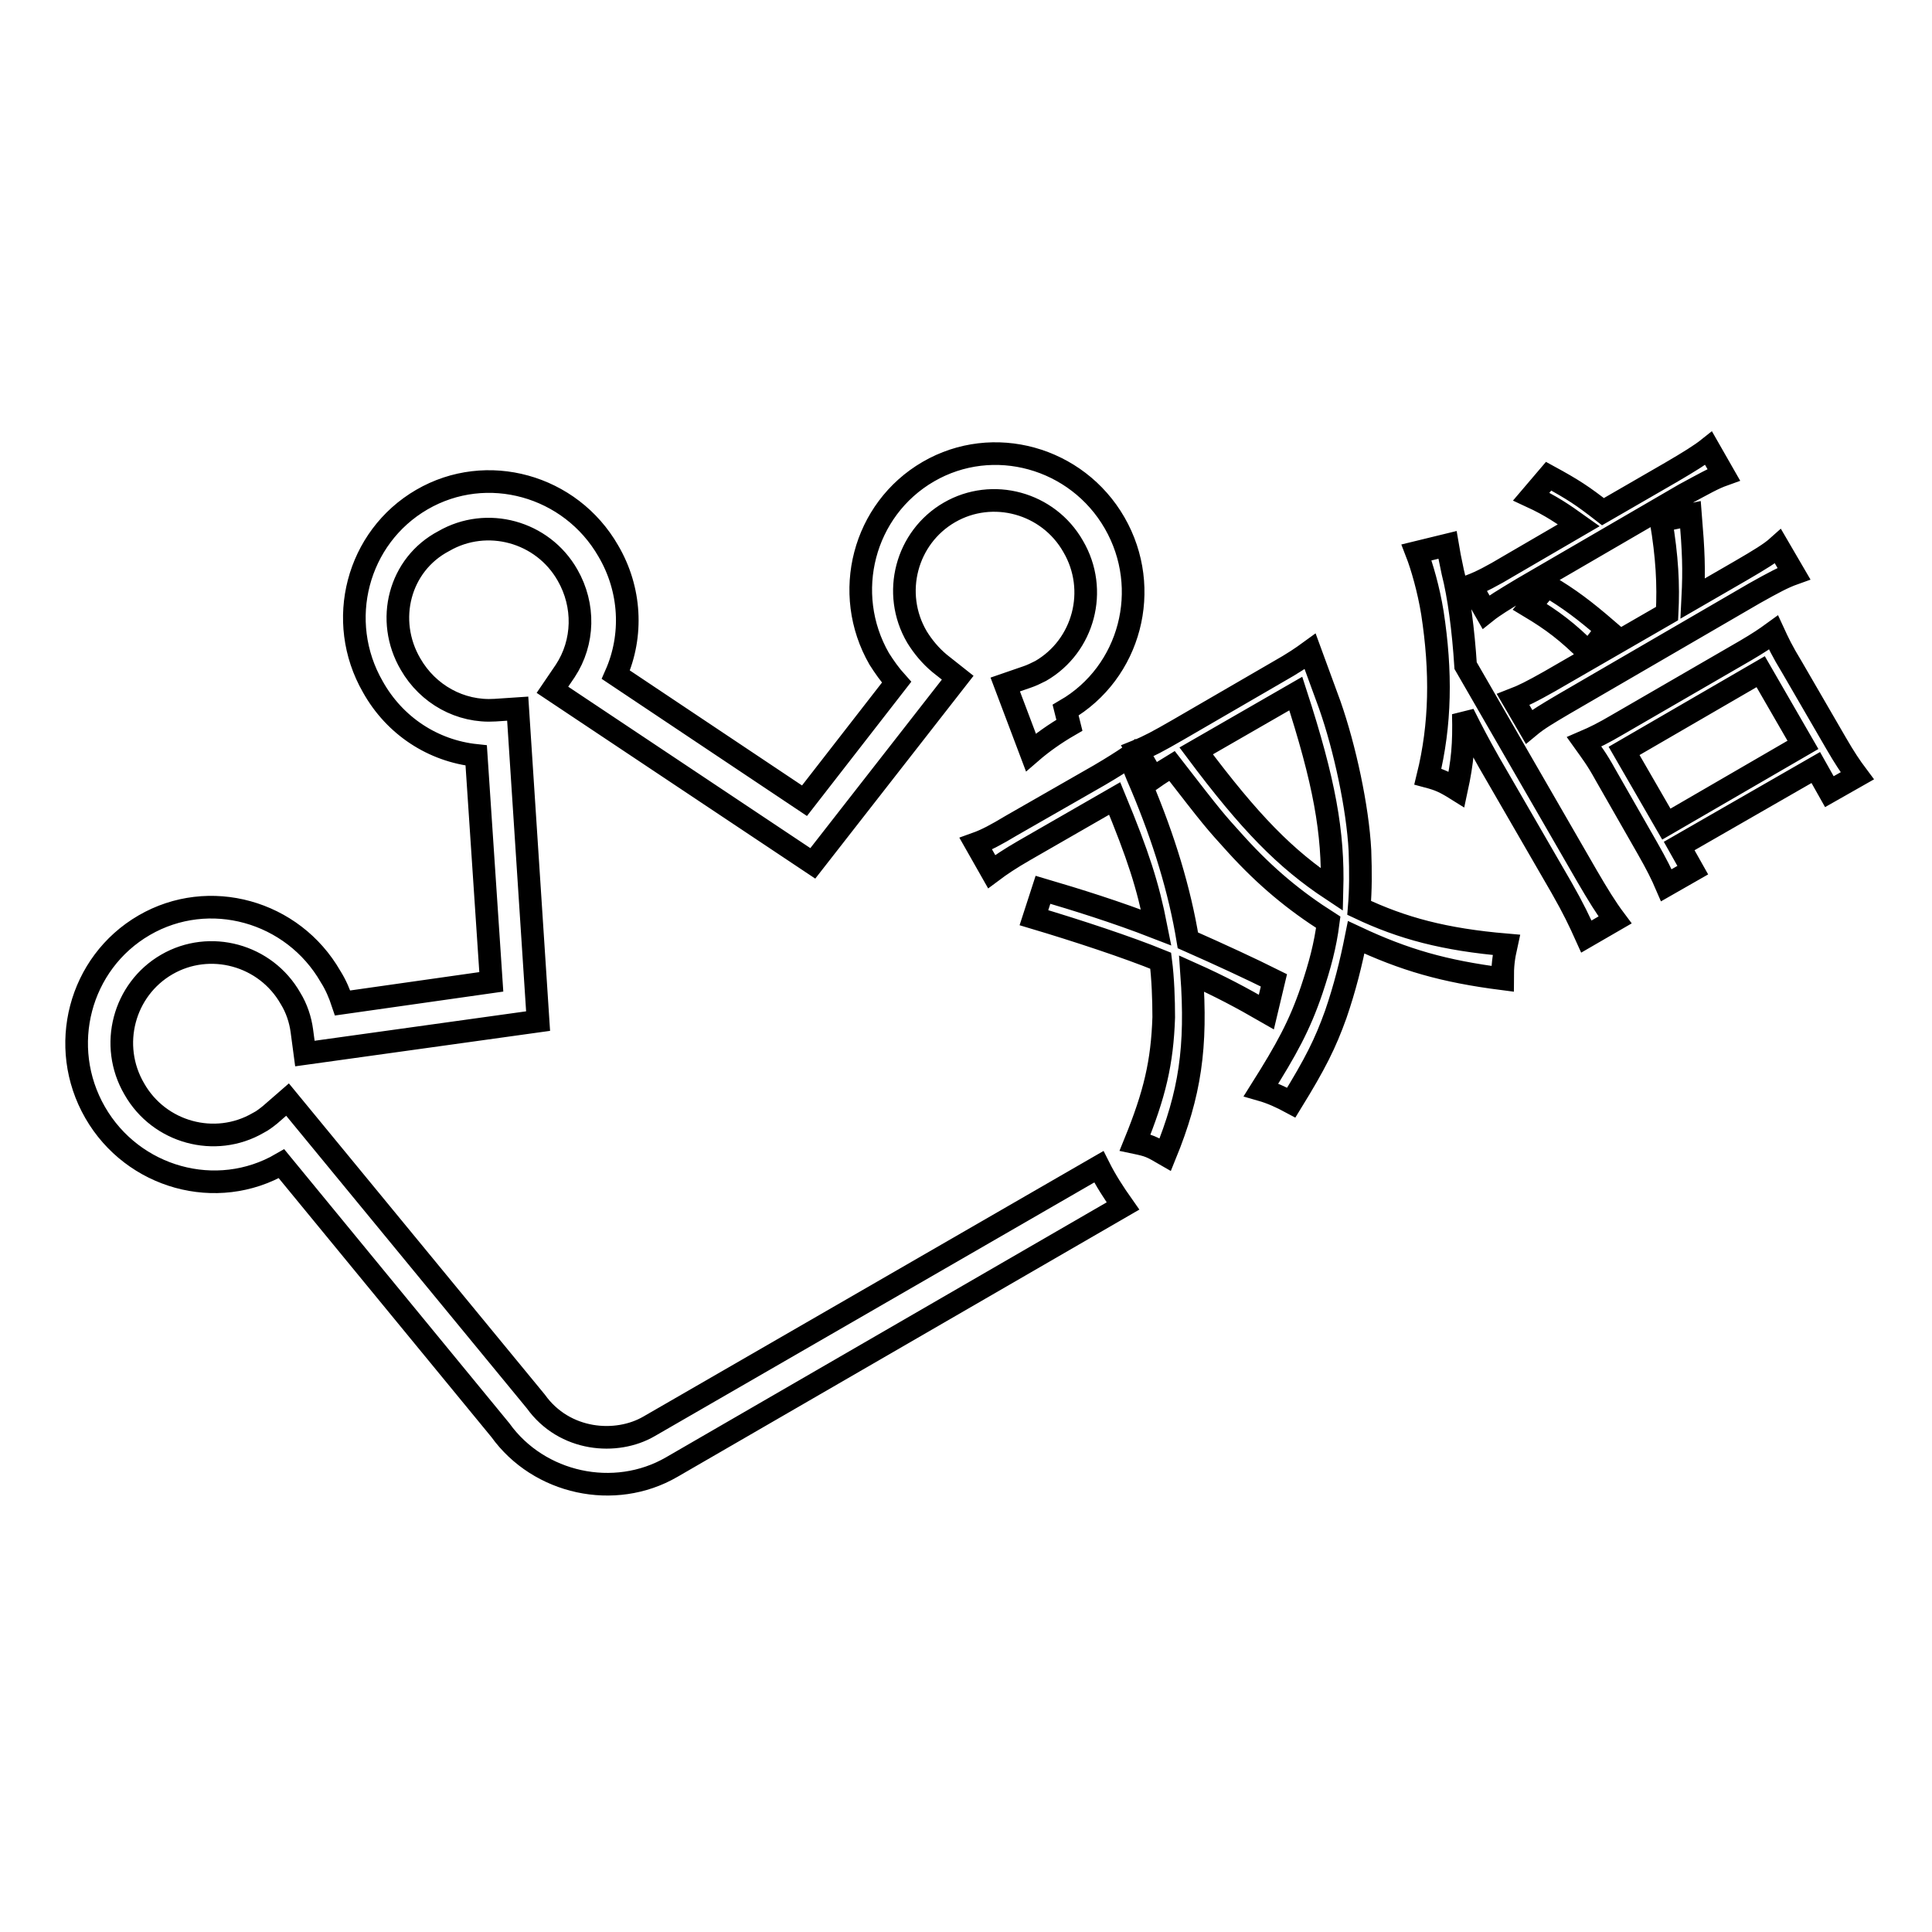 <?xml version="1.0" encoding="utf-8"?>
<!-- Svg Vector Icons : http://www.onlinewebfonts.com/icon -->
<!DOCTYPE svg PUBLIC "-//W3C//DTD SVG 1.1//EN" "http://www.w3.org/Graphics/SVG/1.1/DTD/svg11.dtd">
<svg version="1.1" xmlns="http://www.w3.org/2000/svg" xmlns:xlink="http://www.w3.org/1999/xlink" x="0px" y="0px" viewBox="0 0 256 256" enable-background="new 0 0 256 256" xml:space="preserve">
<g><g><path stroke-width="3" fill-opacity="0" stroke="#000000"  d="M242.4,104.9l-1.8-3.2l-18.1,10.4l1.8,3.2l-3.5,2c-0.6-1.4-1.3-2.8-2.5-4.9l-5.6-9.8c-1.1-2-1.8-2.9-2.8-4.3c1.4-0.6,2.6-1.2,4.3-2.2l17.1-9.9c1.7-1,2.6-1.6,3.7-2.4c0.6,1.3,1.1,2.4,2.5,4.7l5.8,10c1.1,1.9,1.9,3.1,2.8,4.3L242.4,104.9z M233.3,89l-18.1,10.5l5.6,9.7l18.1-10.5L233.3,89z M207.2,93.3c-2.2,1.3-3.4,2-4.6,3l-2.1-3.6c1.3-0.5,2.5-1.1,4.8-2.4l15.6-9c0.2-3.9,0-7.5-0.8-12.3l3.9-0.8c0.4,4.9,0.5,7.1,0.3,11.1l6.4-3.7c2.4-1.4,3.9-2.3,4.9-3.2l2.1,3.6c-1.4,0.5-2.7,1.2-5.2,2.6L207.2,93.3z M210.5,86.5c-2.8-2.8-4.8-4.3-7.8-6.1l2.3-2.8c2.9,1.7,5,3.3,7.9,5.8L210.5,86.5z M201.7,78c-2.5,1.5-3.8,2.3-4.8,3.1l-2-3.5c1.3-0.5,2.7-1.2,5.2-2.7l9.1-5.3c-2.1-1.5-3.7-2.6-6.3-3.8l2.3-2.7c3.3,1.8,4.5,2.6,7.2,4.7l9-5.2c2.4-1.4,4-2.4,5-3.2l2,3.5c-1.4,0.5-2.6,1.2-5.2,2.6L201.7,78z M214,121.9l-3.8,2.2c-0.9-2-1.7-3.7-3.3-6.5l-9.6-16.6c-1.3-2.3-2.2-4-3.4-6.4c0.1,4-0.1,6.3-0.9,10c-1.6-1-2.3-1.3-3.8-1.7c1.7-6.9,1.8-13.9,0.6-21.7c-0.5-3.1-1.4-6.2-2.1-8l4.1-1c0.2,1.2,0.3,1.7,0.7,3.6c0.8,3.1,1.4,7.7,1.7,12.4l16.1,27.9C211.7,118.5,212.8,120.3,214,121.9z M199.6,125.2c-0.4,1.8-0.5,2.8-0.5,4.5c-7.8-1-13-2.5-19.4-5.5c-0.7,3.5-1.5,6.7-2.7,10.2c-1.4,3.9-2.7,6.5-5.9,11.7c-1.3-0.7-2.6-1.3-4-1.7c3.4-5.4,5.1-8.5,6.7-13.2c1.1-3.3,1.8-5.9,2.2-9c-4.4-2.8-8.2-5.9-12.2-10.3c-2.9-3.2-3-3.3-8.5-10.4c-1.3,0.8-1.5,0.9-2.5,1.6l-2.1-3.6c1.5-0.6,2.8-1.3,5.4-2.8l13.1-7.6c2.3-1.3,3.3-2,4.4-2.8c0.7,1.9,1.2,3.3,2.6,7.1c2,5.7,3.7,13.6,4,19.3c0.1,2.9,0.1,5.2-0.1,7.6C185.8,123,191.4,124.5,199.6,125.2z M171.7,91.9l-13.2,7.6c7.1,9.5,11.8,14.3,18,18.4C176.7,110.3,175.5,103.6,171.7,91.9z M141.7,96.1L141.7,96.1c-1.9,1.1-3.6,2.3-5.1,3.6l-3.4-9l2.9-1c0.6-0.2,1.2-0.5,1.8-0.8c5.7-3.3,7.7-10.7,4.3-16.5c-3.3-5.8-10.7-7.8-16.4-4.5c-5.7,3.3-7.7,10.7-4.3,16.5c0.8,1.3,1.8,2.5,3,3.5l2.4,1.9l-19.2,24.6l-34.5-23l1.7-2.5c2.5-3.8,2.6-8.7,0.3-12.7c-3.3-5.8-10.7-7.8-16.4-4.5C52.9,74.8,51,82.2,54.4,88c2.3,4,6.6,6.4,11.2,6.1l3-0.2l2.7,41.4l-30.9,4.3l-0.4-3c-0.2-1.5-0.7-3-1.5-4.3c-3.3-5.8-10.7-7.8-16.4-4.5c-5.7,3.3-7.7,10.7-4.3,16.5c3.3,5.8,10.7,7.8,16.4,4.5c0.6-0.3,1.1-0.7,1.6-1.1l2.3-2l32.9,40c3.8,5.3,10.7,5.8,15,3.3l59.6-34.4c0.9,1.8,2,3.5,3.2,5.2l-59.8,34.6c-7.6,4.4-17.6,2.2-22.7-4.9l-29-35.3c-8.6,5-19.7,1.9-24.7-6.8c-5-8.7-2.1-19.8,6.5-24.8s19.7-1.9,24.7,6.8c0.7,1.1,1.2,2.3,1.6,3.5l19.7-2.8l-2-30c-5.7-0.6-10.8-3.9-13.7-9.1c-5-8.7-2.1-19.8,6.5-24.8c8.6-5,19.7-1.9,24.7,6.8c3,5.1,3.3,11.2,1,16.4l25,16.7l12.2-15.7c-0.9-1-1.6-2-2.3-3.1c-5-8.7-2.1-19.8,6.5-24.8c8.6-5,19.7-1.9,24.7,6.8c5,8.7,2.1,19.8-6.5,24.8L141.7,96.1z M153.8,127.3c-4.4-1.8-11.1-4-16.8-5.7l1.2-3.7c4.4,1.3,9.6,2.9,15,5c-1.1-5.6-2.4-9.6-5.5-17.1l-12,6.9c-1.9,1.1-3.1,1.9-4.3,2.8l-2.1-3.7c1.4-0.5,2.7-1.2,4.7-2.4l11.7-6.7c1.7-1,2.8-1.7,4-2.5c0.6,1.6,0.6,1.7,1.6,4c2.9,6.9,5,13.7,6.1,20.4c4.3,1.9,8.4,3.8,11.4,5.3l-1,4.2c-3.3-1.9-6.1-3.4-9.9-5.1c0.7,9.8-0.2,15.9-3.5,24c-1.9-1.1-2.1-1.2-4-1.6c2.6-6.4,3.6-10.6,3.8-16.6C154.2,132.5,154.1,129.6,153.8,127.3z"/></g></g>
</svg>